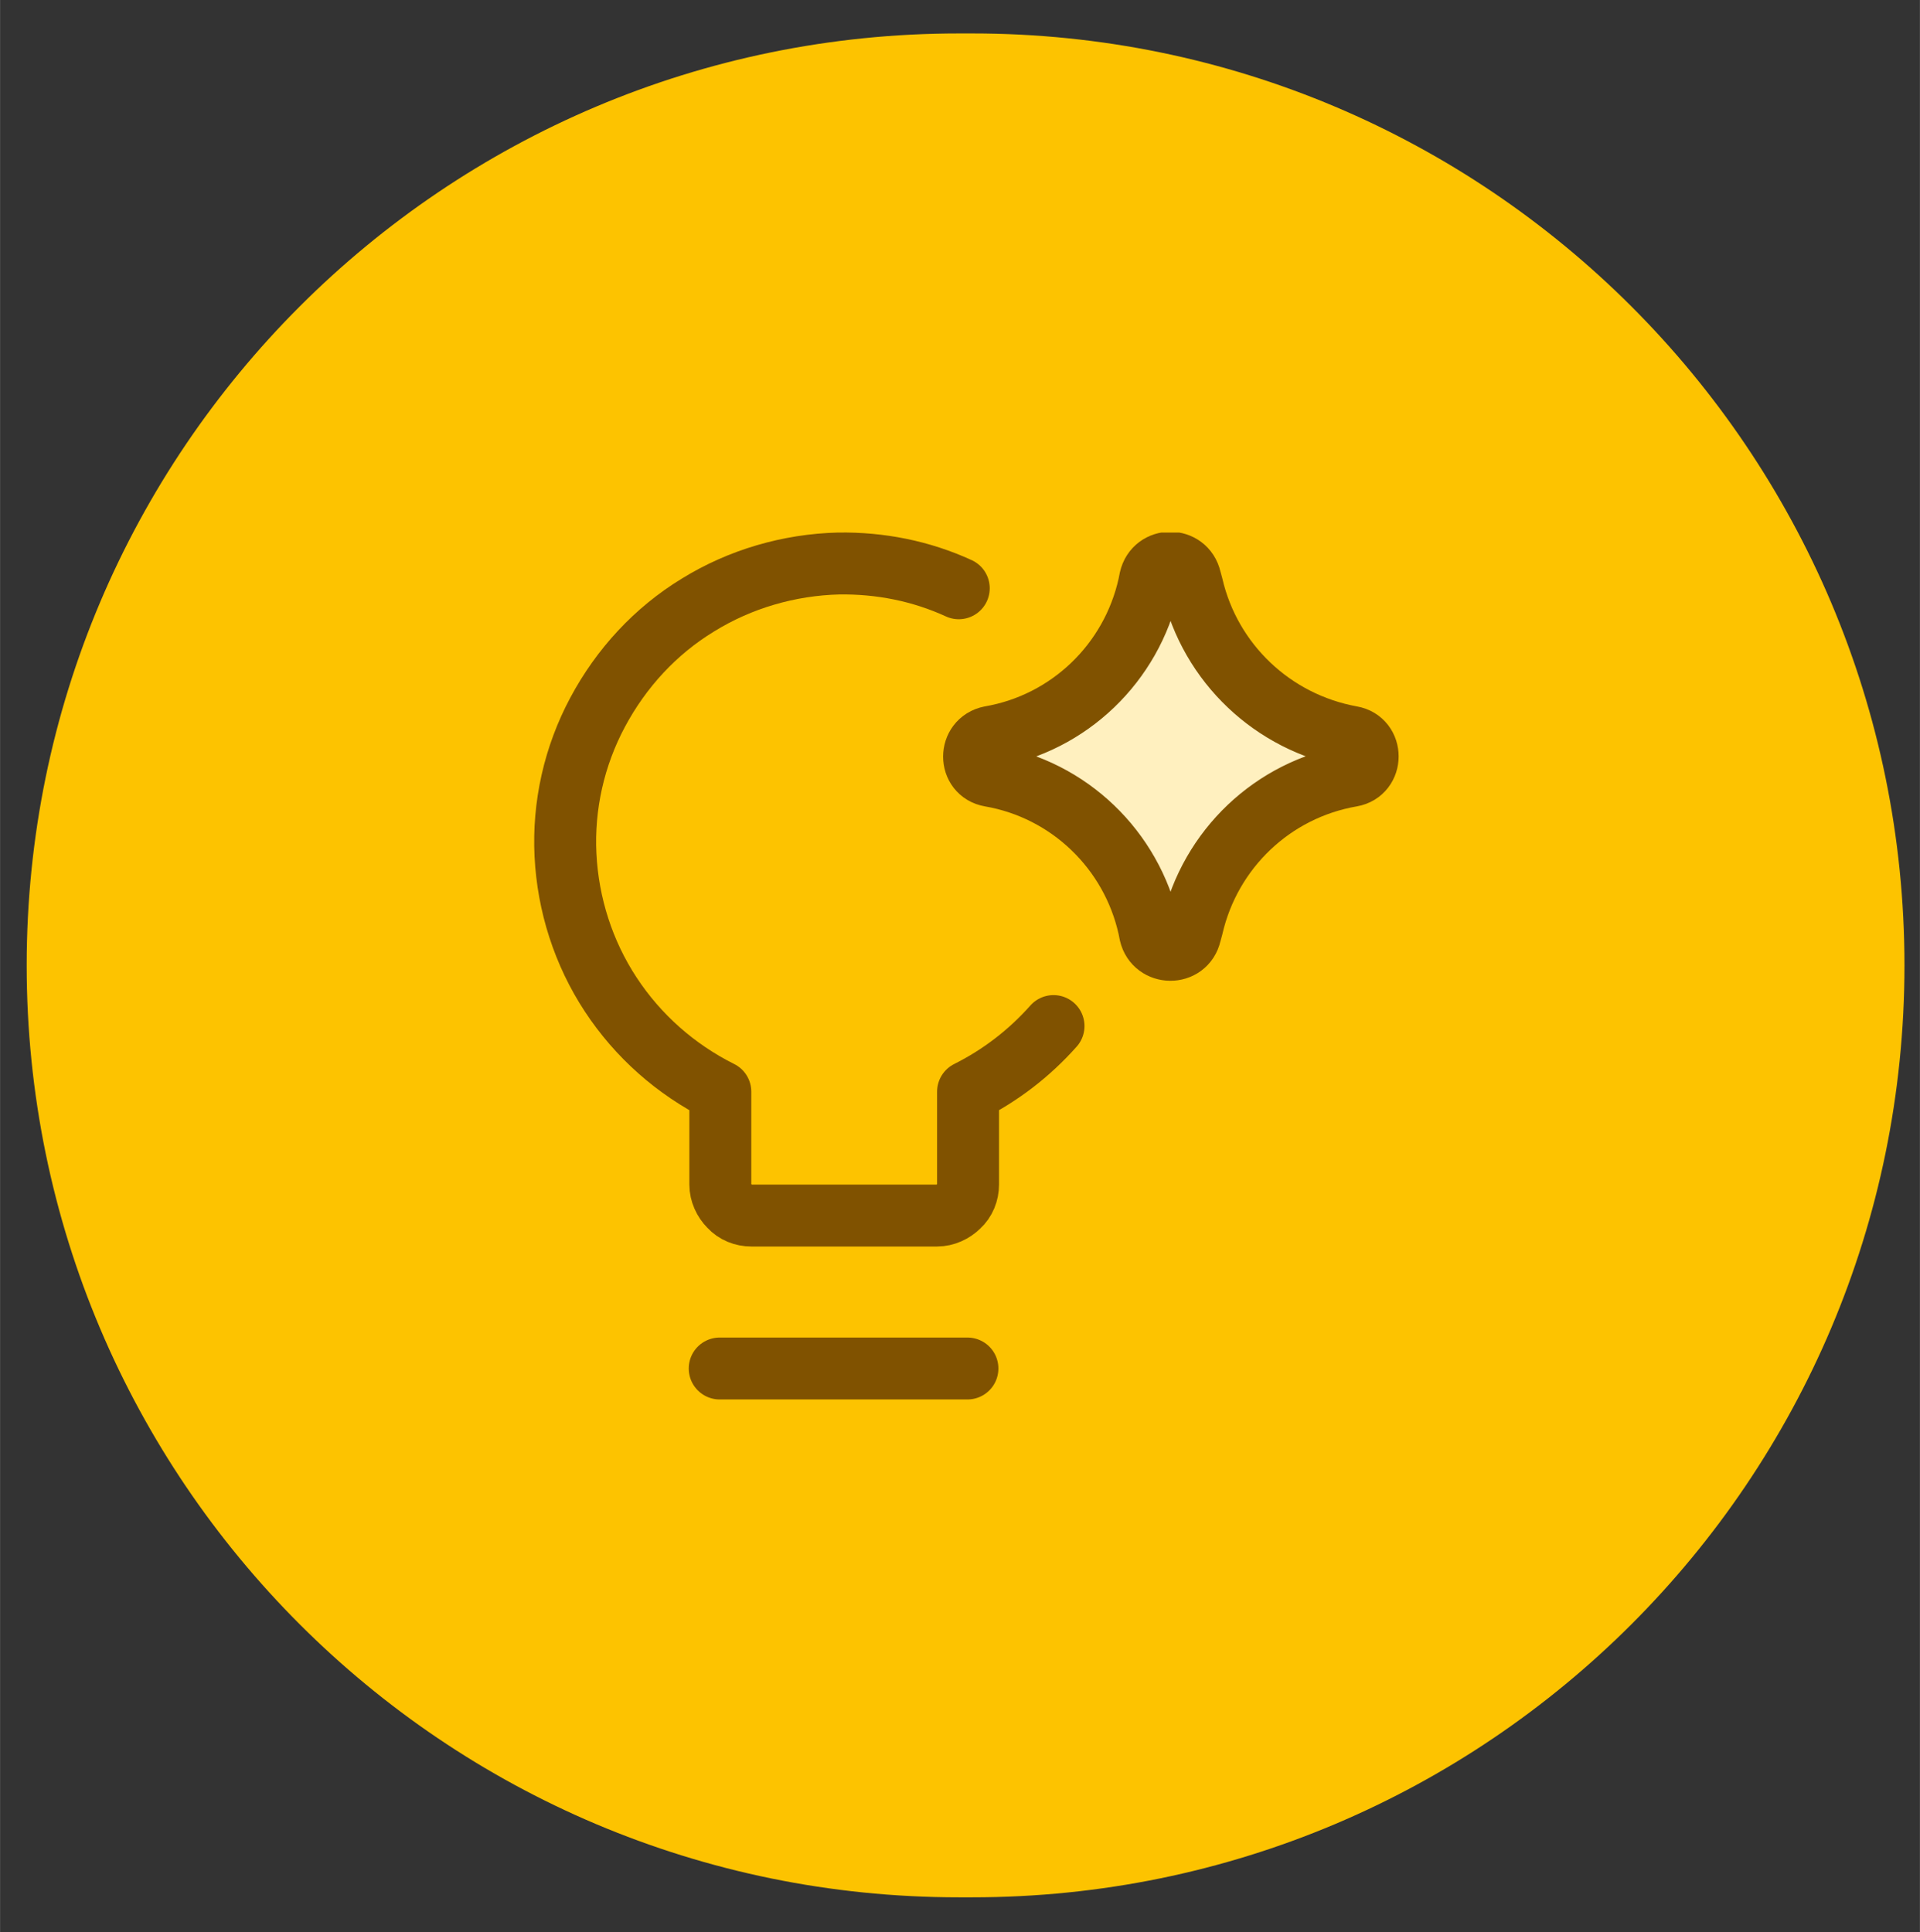 <?xml version="1.0" encoding="UTF-8"?>
<svg id="Laag_1" data-name="Laag 1" xmlns="http://www.w3.org/2000/svg" width="109.4mm" height="110.1mm" xmlns:xlink="http://www.w3.org/1999/xlink" version="1.1" viewBox="0 0 310 312">
  <rect x="0" y="0" width="310" height="312" fill="#333333" stroke="none"/>
  <defs>
    <style>
      .cls-1 {
        clip-path: url(#clippath);
      }

      .cls-2, .cls-3 {
        fill: none;
      }

      .cls-2, .cls-4, .cls-5 {
        stroke-width: 0px;
      }

      .cls-3, .cls-6 {
        stroke: #805200;
        stroke-linecap: round;
        stroke-linejoin: round;
        stroke-width: 10px;
      }

      .cls-4, .cls-5 {
        fill: #fdc300;
      }

      .cls-5 {
        display: none;
      }

      .cls-6 {
        fill: #fff0bf;
      }
    </style>
    <clipPath id="clippath">
      <rect class="cls-2" x="86" y="86" width="140" height="140"/>
    </clipPath>
  </defs>
  <rect class="cls-5" y="0" width="310" height="312"/>
  <g>
    <path class="cls-4" d="M157,5.4h-2.2C71.7,5.4,4.3,72.8,4.3,155.9h0c0,83.1,67.4,150.5,150.5,150.5h2.2c83.1,0,150.5-67.4,150.5-150.5h0c0-83.1-67.4-150.5-150.5-150.5Z"/>
    <g class="cls-1">
      <g>
        <path class="cls-3" d="M170.1,165.7c-3.9,4.4-8.6,8-13.8,10.6v15c0,1.3-.5,2.6-1.5,3.5-.9.9-2.2,1.5-3.5,1.5h-30c-1.3,0-2.6-.5-3.5-1.5-.9-.9-1.5-2.2-1.5-3.5v-15c-7.2-3.6-13.3-9-17.7-15.7-4.4-6.7-6.9-14.5-7.3-22.5-.4-8,1.4-16,5.2-23.1,3.8-7.1,9.3-13.1,16.2-17.3,6.8-4.2,14.7-6.5,22.7-6.7,6.7-.1,13.3,1.2,19.4,4"/>
        <path class="cls-3" d="M116.2,221h40"/>
        <path class="cls-6" d="M159.9,125.3c-3.5-.6-3.5-5.6,0-6.3,12.7-2.2,22.8-11.9,25.6-24.5l.2-1c.8-3.5,5.7-3.5,6.5,0l.3,1.1c2.9,12.5,13,22.1,25.7,24.4,3.5.6,3.5,5.7,0,6.3-12.7,2.2-22.8,11.8-25.7,24.4l-.3,1.1c-.8,3.5-5.7,3.4-6.5,0l-.2-1c-2.8-12.6-12.9-22.3-25.6-24.5Z"/>
      </g>
    </g>
  </g>
</svg>
